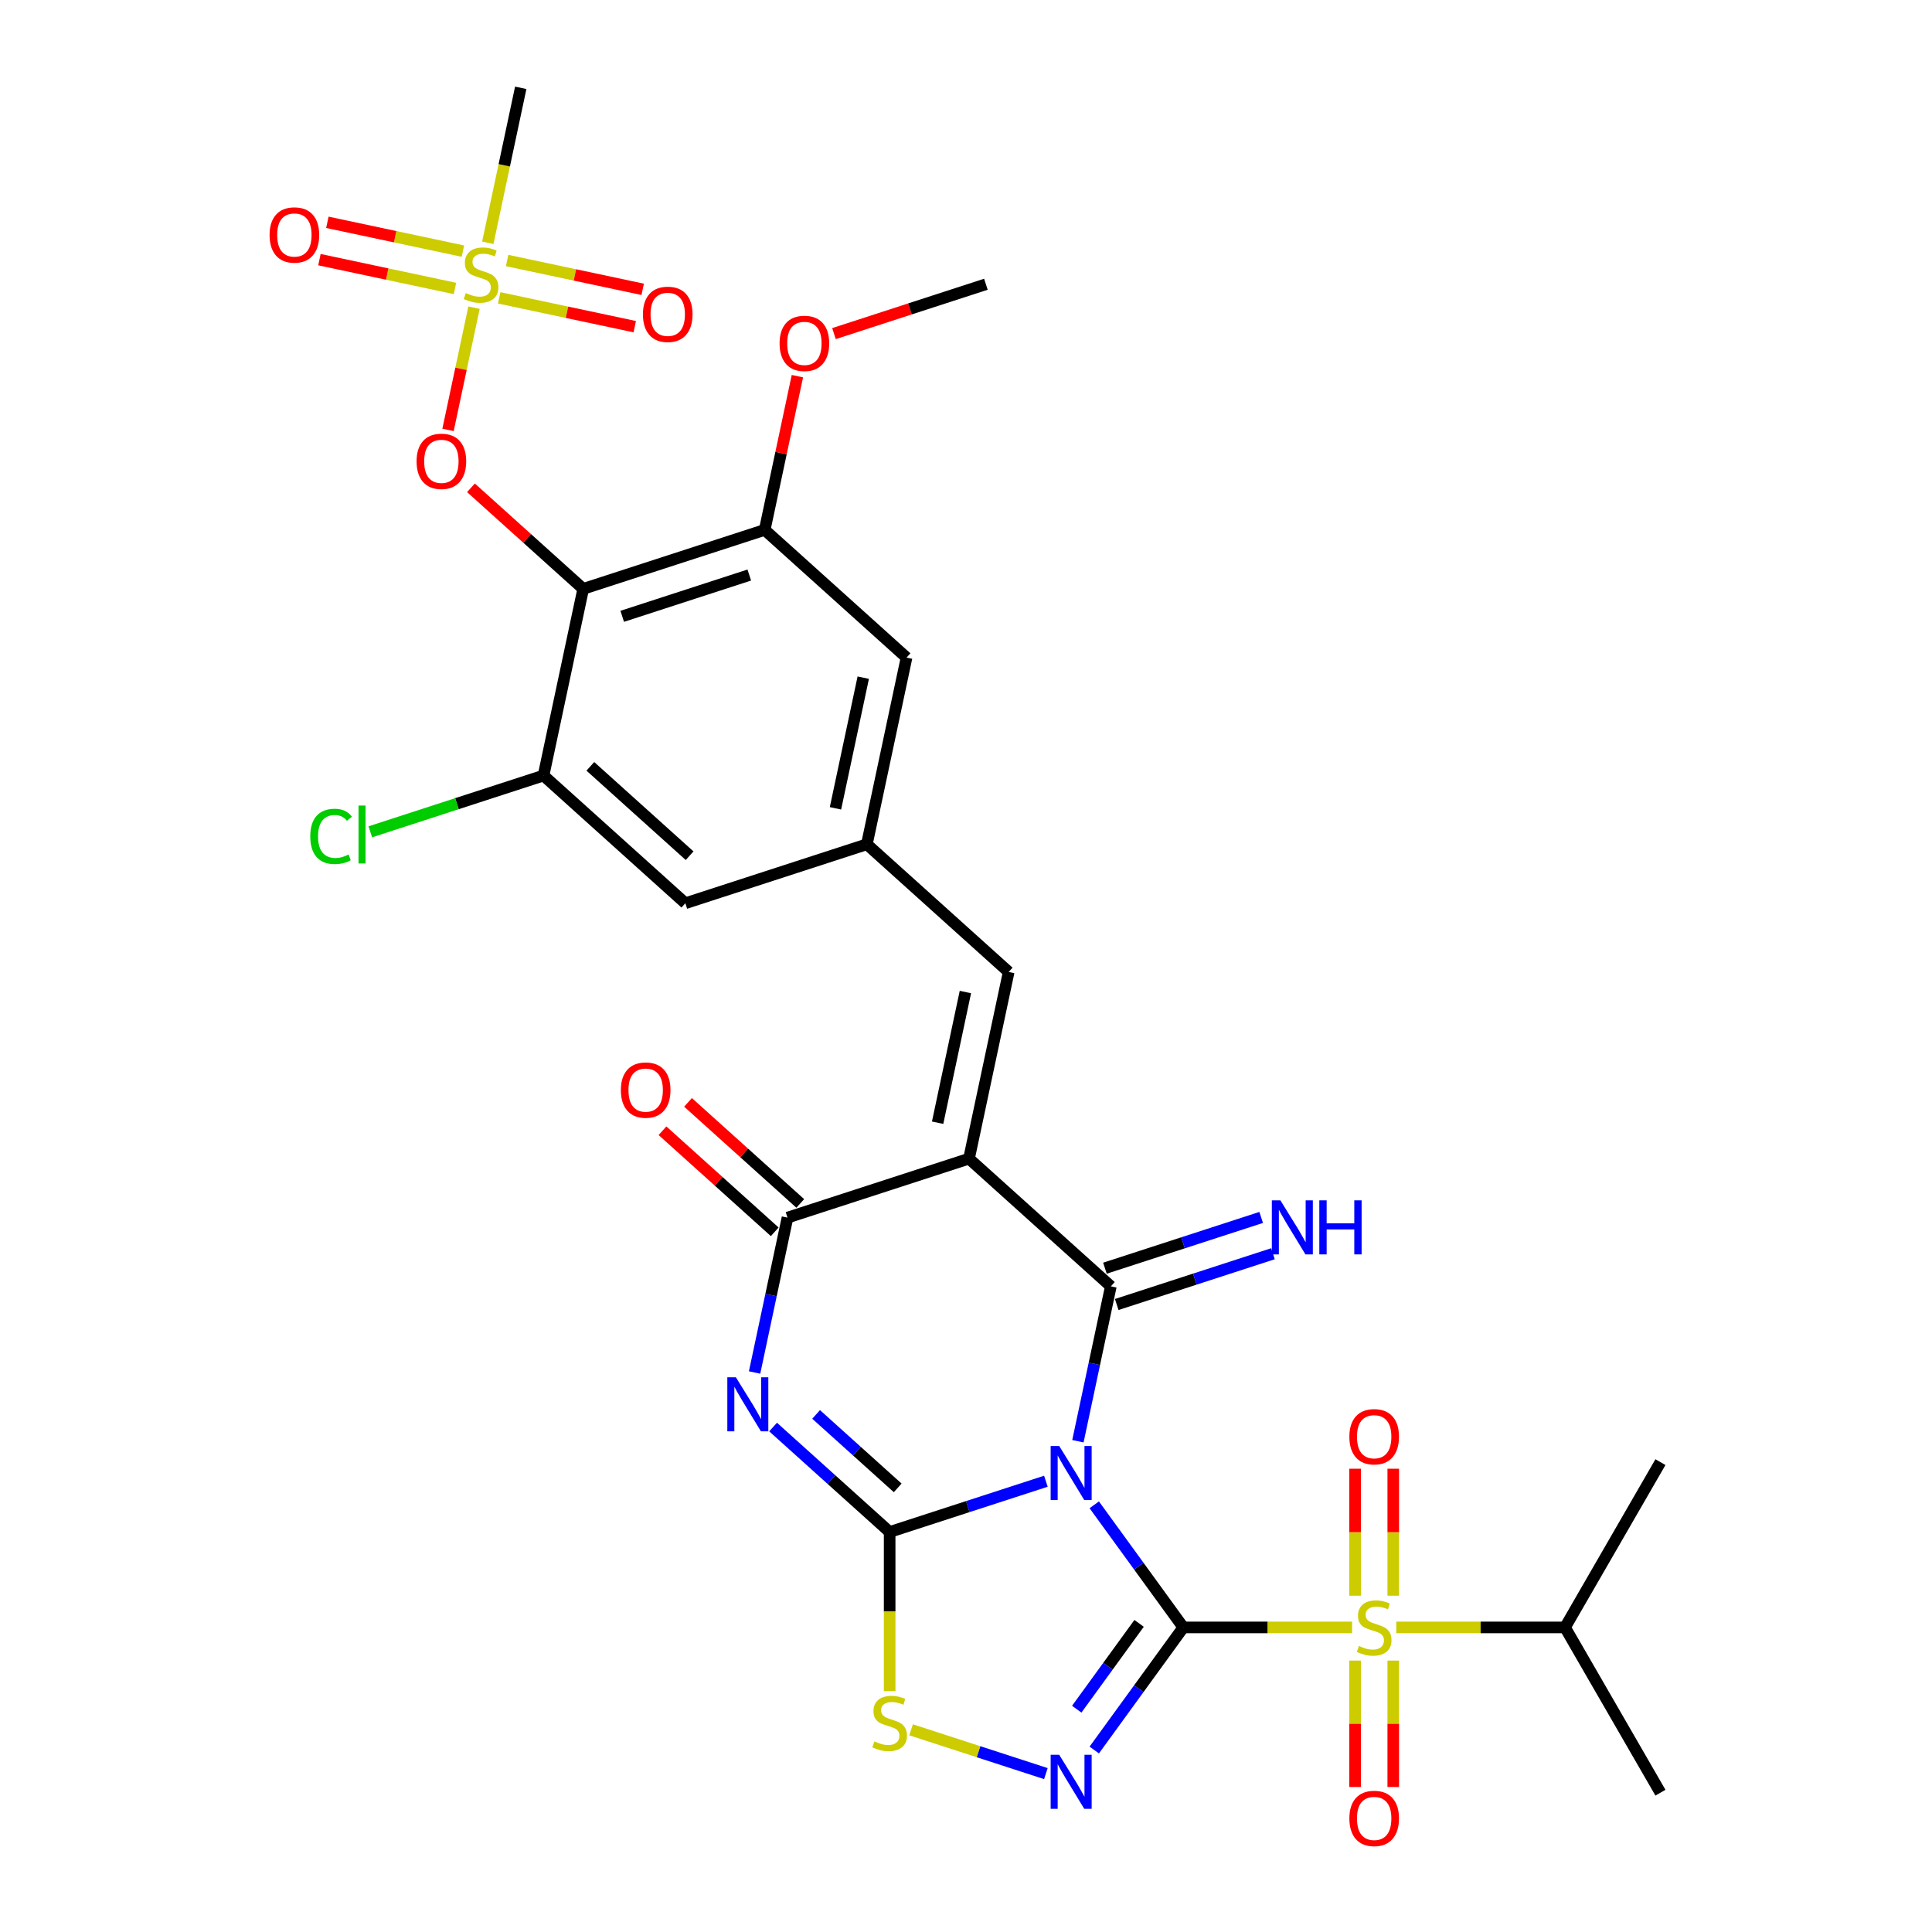 <?xml version='1.0' encoding='iso-8859-1'?>
<svg version='1.1' baseProfile='full'
              xmlns='http://www.w3.org/2000/svg'
                      xmlns:rdkit='http://www.rdkit.org/xml'
                      xmlns:xlink='http://www.w3.org/1999/xlink'
                  xml:space='preserve'
width='1000px' height='1000px' viewBox='0 0 1000 1000'>
<!-- END OF HEADER -->
<rect style='opacity:1.0;fill:#FFFFFF;stroke:none' width='1000' height='1000' x='0' y='0'> </rect>
<path class='bond-0' d='M 612.489,842.349 L 589.436,810.619' style='fill:none;fill-rule:evenodd;stroke:#000000;stroke-width:6px;stroke-linecap:butt;stroke-linejoin:miter;stroke-opacity:1' />
<path class='bond-0' d='M 589.436,810.619 L 566.383,778.89' style='fill:none;fill-rule:evenodd;stroke:#0000FF;stroke-width:6px;stroke-linecap:butt;stroke-linejoin:miter;stroke-opacity:1' />
<path class='bond-3' d='M 612.489,842.349 L 656.16,842.349' style='fill:none;fill-rule:evenodd;stroke:#000000;stroke-width:6px;stroke-linecap:butt;stroke-linejoin:miter;stroke-opacity:1' />
<path class='bond-3' d='M 656.16,842.349 L 699.831,842.349' style='fill:none;fill-rule:evenodd;stroke:#CCCC00;stroke-width:6px;stroke-linecap:butt;stroke-linejoin:miter;stroke-opacity:1' />
<path class='bond-6' d='M 612.489,842.349 L 589.436,874.078' style='fill:none;fill-rule:evenodd;stroke:#000000;stroke-width:6px;stroke-linecap:butt;stroke-linejoin:miter;stroke-opacity:1' />
<path class='bond-6' d='M 589.436,874.078 L 566.383,905.808' style='fill:none;fill-rule:evenodd;stroke:#0000FF;stroke-width:6px;stroke-linecap:butt;stroke-linejoin:miter;stroke-opacity:1' />
<path class='bond-6' d='M 589.59,840.255 L 573.453,862.466' style='fill:none;fill-rule:evenodd;stroke:#000000;stroke-width:6px;stroke-linecap:butt;stroke-linejoin:miter;stroke-opacity:1' />
<path class='bond-6' d='M 573.453,862.466 L 557.316,884.676' style='fill:none;fill-rule:evenodd;stroke:#0000FF;stroke-width:6px;stroke-linecap:butt;stroke-linejoin:miter;stroke-opacity:1' />
<path class='bond-1' d='M 541.348,766.683 L 500.914,779.82' style='fill:none;fill-rule:evenodd;stroke:#0000FF;stroke-width:6px;stroke-linecap:butt;stroke-linejoin:miter;stroke-opacity:1' />
<path class='bond-1' d='M 500.914,779.82 L 460.48,792.958' style='fill:none;fill-rule:evenodd;stroke:#000000;stroke-width:6px;stroke-linecap:butt;stroke-linejoin:miter;stroke-opacity:1' />
<path class='bond-2' d='M 557.925,745.976 L 566.445,705.893' style='fill:none;fill-rule:evenodd;stroke:#0000FF;stroke-width:6px;stroke-linecap:butt;stroke-linejoin:miter;stroke-opacity:1' />
<path class='bond-2' d='M 566.445,705.893 L 574.965,665.81' style='fill:none;fill-rule:evenodd;stroke:#000000;stroke-width:6px;stroke-linecap:butt;stroke-linejoin:miter;stroke-opacity:1' />
<path class='bond-5' d='M 460.48,792.958 L 430.315,765.797' style='fill:none;fill-rule:evenodd;stroke:#000000;stroke-width:6px;stroke-linecap:butt;stroke-linejoin:miter;stroke-opacity:1' />
<path class='bond-5' d='M 430.315,765.797 L 400.15,738.637' style='fill:none;fill-rule:evenodd;stroke:#0000FF;stroke-width:6px;stroke-linecap:butt;stroke-linejoin:miter;stroke-opacity:1' />
<path class='bond-5' d='M 464.65,770.128 L 443.535,751.116' style='fill:none;fill-rule:evenodd;stroke:#000000;stroke-width:6px;stroke-linecap:butt;stroke-linejoin:miter;stroke-opacity:1' />
<path class='bond-5' d='M 443.535,751.116 L 422.419,732.103' style='fill:none;fill-rule:evenodd;stroke:#0000FF;stroke-width:6px;stroke-linecap:butt;stroke-linejoin:miter;stroke-opacity:1' />
<path class='bond-31' d='M 460.48,792.958 L 460.48,834.14' style='fill:none;fill-rule:evenodd;stroke:#000000;stroke-width:6px;stroke-linecap:butt;stroke-linejoin:miter;stroke-opacity:1' />
<path class='bond-31' d='M 460.48,834.14 L 460.48,875.322' style='fill:none;fill-rule:evenodd;stroke:#CCCC00;stroke-width:6px;stroke-linecap:butt;stroke-linejoin:miter;stroke-opacity:1' />
<path class='bond-4' d='M 574.965,665.81 L 501.556,599.713' style='fill:none;fill-rule:evenodd;stroke:#000000;stroke-width:6px;stroke-linecap:butt;stroke-linejoin:miter;stroke-opacity:1' />
<path class='bond-16' d='M 578.017,675.205 L 618.451,662.067' style='fill:none;fill-rule:evenodd;stroke:#000000;stroke-width:6px;stroke-linecap:butt;stroke-linejoin:miter;stroke-opacity:1' />
<path class='bond-16' d='M 618.451,662.067 L 658.885,648.93' style='fill:none;fill-rule:evenodd;stroke:#0000FF;stroke-width:6px;stroke-linecap:butt;stroke-linejoin:miter;stroke-opacity:1' />
<path class='bond-16' d='M 571.912,656.416 L 612.346,643.278' style='fill:none;fill-rule:evenodd;stroke:#000000;stroke-width:6px;stroke-linecap:butt;stroke-linejoin:miter;stroke-opacity:1' />
<path class='bond-16' d='M 612.346,643.278 L 652.78,630.14' style='fill:none;fill-rule:evenodd;stroke:#0000FF;stroke-width:6px;stroke-linecap:butt;stroke-linejoin:miter;stroke-opacity:1' />
<path class='bond-17' d='M 721.148,825.931 L 721.148,793.069' style='fill:none;fill-rule:evenodd;stroke:#CCCC00;stroke-width:6px;stroke-linecap:butt;stroke-linejoin:miter;stroke-opacity:1' />
<path class='bond-17' d='M 721.148,793.069 L 721.148,760.207' style='fill:none;fill-rule:evenodd;stroke:#FF0000;stroke-width:6px;stroke-linecap:butt;stroke-linejoin:miter;stroke-opacity:1' />
<path class='bond-17' d='M 701.392,825.931 L 701.392,793.069' style='fill:none;fill-rule:evenodd;stroke:#CCCC00;stroke-width:6px;stroke-linecap:butt;stroke-linejoin:miter;stroke-opacity:1' />
<path class='bond-17' d='M 701.392,793.069 L 701.392,760.207' style='fill:none;fill-rule:evenodd;stroke:#FF0000;stroke-width:6px;stroke-linecap:butt;stroke-linejoin:miter;stroke-opacity:1' />
<path class='bond-18' d='M 701.392,859.517 L 701.392,892.231' style='fill:none;fill-rule:evenodd;stroke:#CCCC00;stroke-width:6px;stroke-linecap:butt;stroke-linejoin:miter;stroke-opacity:1' />
<path class='bond-18' d='M 701.392,892.231 L 701.392,924.944' style='fill:none;fill-rule:evenodd;stroke:#FF0000;stroke-width:6px;stroke-linecap:butt;stroke-linejoin:miter;stroke-opacity:1' />
<path class='bond-18' d='M 721.148,859.517 L 721.148,892.231' style='fill:none;fill-rule:evenodd;stroke:#CCCC00;stroke-width:6px;stroke-linecap:butt;stroke-linejoin:miter;stroke-opacity:1' />
<path class='bond-18' d='M 721.148,892.231 L 721.148,924.944' style='fill:none;fill-rule:evenodd;stroke:#FF0000;stroke-width:6px;stroke-linecap:butt;stroke-linejoin:miter;stroke-opacity:1' />
<path class='bond-24' d='M 722.709,842.349 L 766.38,842.349' style='fill:none;fill-rule:evenodd;stroke:#CCCC00;stroke-width:6px;stroke-linecap:butt;stroke-linejoin:miter;stroke-opacity:1' />
<path class='bond-24' d='M 766.38,842.349 L 810.052,842.349' style='fill:none;fill-rule:evenodd;stroke:#000000;stroke-width:6px;stroke-linecap:butt;stroke-linejoin:miter;stroke-opacity:1' />
<path class='bond-7' d='M 501.556,599.713 L 407.609,630.238' style='fill:none;fill-rule:evenodd;stroke:#000000;stroke-width:6px;stroke-linecap:butt;stroke-linejoin:miter;stroke-opacity:1' />
<path class='bond-11' d='M 501.556,599.713 L 522.094,503.09' style='fill:none;fill-rule:evenodd;stroke:#000000;stroke-width:6px;stroke-linecap:butt;stroke-linejoin:miter;stroke-opacity:1' />
<path class='bond-11' d='M 485.312,581.112 L 499.688,513.476' style='fill:none;fill-rule:evenodd;stroke:#000000;stroke-width:6px;stroke-linecap:butt;stroke-linejoin:miter;stroke-opacity:1' />
<path class='bond-32' d='M 390.569,710.404 L 399.089,670.321' style='fill:none;fill-rule:evenodd;stroke:#0000FF;stroke-width:6px;stroke-linecap:butt;stroke-linejoin:miter;stroke-opacity:1' />
<path class='bond-32' d='M 399.089,670.321 L 407.609,630.238' style='fill:none;fill-rule:evenodd;stroke:#000000;stroke-width:6px;stroke-linecap:butt;stroke-linejoin:miter;stroke-opacity:1' />
<path class='bond-9' d='M 541.348,918.015 L 506.462,906.68' style='fill:none;fill-rule:evenodd;stroke:#0000FF;stroke-width:6px;stroke-linecap:butt;stroke-linejoin:miter;stroke-opacity:1' />
<path class='bond-9' d='M 506.462,906.68 L 471.575,895.345' style='fill:none;fill-rule:evenodd;stroke:#CCCC00;stroke-width:6px;stroke-linecap:butt;stroke-linejoin:miter;stroke-opacity:1' />
<path class='bond-23' d='M 414.219,622.897 L 385.17,596.741' style='fill:none;fill-rule:evenodd;stroke:#000000;stroke-width:6px;stroke-linecap:butt;stroke-linejoin:miter;stroke-opacity:1' />
<path class='bond-23' d='M 385.17,596.741 L 356.121,570.586' style='fill:none;fill-rule:evenodd;stroke:#FF0000;stroke-width:6px;stroke-linecap:butt;stroke-linejoin:miter;stroke-opacity:1' />
<path class='bond-23' d='M 400.999,637.579 L 371.951,611.423' style='fill:none;fill-rule:evenodd;stroke:#000000;stroke-width:6px;stroke-linecap:butt;stroke-linejoin:miter;stroke-opacity:1' />
<path class='bond-23' d='M 371.951,611.423 L 342.902,585.267' style='fill:none;fill-rule:evenodd;stroke:#FF0000;stroke-width:6px;stroke-linecap:butt;stroke-linejoin:miter;stroke-opacity:1' />
<path class='bond-8' d='M 245.347,159.245 L 238.622,190.885' style='fill:none;fill-rule:evenodd;stroke:#CCCC00;stroke-width:6px;stroke-linecap:butt;stroke-linejoin:miter;stroke-opacity:1' />
<path class='bond-8' d='M 238.622,190.885 L 231.897,222.524' style='fill:none;fill-rule:evenodd;stroke:#FF0000;stroke-width:6px;stroke-linecap:butt;stroke-linejoin:miter;stroke-opacity:1' />
<path class='bond-19' d='M 258.381,154.171 L 293.464,161.628' style='fill:none;fill-rule:evenodd;stroke:#CCCC00;stroke-width:6px;stroke-linecap:butt;stroke-linejoin:miter;stroke-opacity:1' />
<path class='bond-19' d='M 293.464,161.628 L 328.546,169.085' style='fill:none;fill-rule:evenodd;stroke:#FF0000;stroke-width:6px;stroke-linecap:butt;stroke-linejoin:miter;stroke-opacity:1' />
<path class='bond-19' d='M 262.489,134.846 L 297.571,142.303' style='fill:none;fill-rule:evenodd;stroke:#CCCC00;stroke-width:6px;stroke-linecap:butt;stroke-linejoin:miter;stroke-opacity:1' />
<path class='bond-19' d='M 297.571,142.303 L 332.654,149.76' style='fill:none;fill-rule:evenodd;stroke:#FF0000;stroke-width:6px;stroke-linecap:butt;stroke-linejoin:miter;stroke-opacity:1' />
<path class='bond-20' d='M 239.611,129.984 L 204.529,122.527' style='fill:none;fill-rule:evenodd;stroke:#CCCC00;stroke-width:6px;stroke-linecap:butt;stroke-linejoin:miter;stroke-opacity:1' />
<path class='bond-20' d='M 204.529,122.527 L 169.446,115.069' style='fill:none;fill-rule:evenodd;stroke:#FF0000;stroke-width:6px;stroke-linecap:butt;stroke-linejoin:miter;stroke-opacity:1' />
<path class='bond-20' d='M 235.503,149.308 L 200.421,141.851' style='fill:none;fill-rule:evenodd;stroke:#CCCC00;stroke-width:6px;stroke-linecap:butt;stroke-linejoin:miter;stroke-opacity:1' />
<path class='bond-20' d='M 200.421,141.851 L 165.338,134.394' style='fill:none;fill-rule:evenodd;stroke:#FF0000;stroke-width:6px;stroke-linecap:butt;stroke-linejoin:miter;stroke-opacity:1' />
<path class='bond-26' d='M 252.486,125.66 L 261.01,85.557' style='fill:none;fill-rule:evenodd;stroke:#CCCC00;stroke-width:6px;stroke-linecap:butt;stroke-linejoin:miter;stroke-opacity:1' />
<path class='bond-26' d='M 261.01,85.557 L 269.534,45.455' style='fill:none;fill-rule:evenodd;stroke:#000000;stroke-width:6px;stroke-linecap:butt;stroke-linejoin:miter;stroke-opacity:1' />
<path class='bond-10' d='M 301.867,304.797 L 395.814,274.272' style='fill:none;fill-rule:evenodd;stroke:#000000;stroke-width:6px;stroke-linecap:butt;stroke-linejoin:miter;stroke-opacity:1' />
<path class='bond-10' d='M 322.064,319.008 L 387.827,297.64' style='fill:none;fill-rule:evenodd;stroke:#000000;stroke-width:6px;stroke-linecap:butt;stroke-linejoin:miter;stroke-opacity:1' />
<path class='bond-12' d='M 301.867,304.797 L 272.818,278.642' style='fill:none;fill-rule:evenodd;stroke:#000000;stroke-width:6px;stroke-linecap:butt;stroke-linejoin:miter;stroke-opacity:1' />
<path class='bond-12' d='M 272.818,278.642 L 243.769,252.486' style='fill:none;fill-rule:evenodd;stroke:#FF0000;stroke-width:6px;stroke-linecap:butt;stroke-linejoin:miter;stroke-opacity:1' />
<path class='bond-33' d='M 301.867,304.797 L 281.329,401.42' style='fill:none;fill-rule:evenodd;stroke:#000000;stroke-width:6px;stroke-linecap:butt;stroke-linejoin:miter;stroke-opacity:1' />
<path class='bond-15' d='M 522.094,503.09 L 448.685,436.993' style='fill:none;fill-rule:evenodd;stroke:#000000;stroke-width:6px;stroke-linecap:butt;stroke-linejoin:miter;stroke-opacity:1' />
<path class='bond-13' d='M 281.329,401.42 L 354.738,467.518' style='fill:none;fill-rule:evenodd;stroke:#000000;stroke-width:6px;stroke-linecap:butt;stroke-linejoin:miter;stroke-opacity:1' />
<path class='bond-13' d='M 305.56,396.653 L 356.946,442.921' style='fill:none;fill-rule:evenodd;stroke:#000000;stroke-width:6px;stroke-linecap:butt;stroke-linejoin:miter;stroke-opacity:1' />
<path class='bond-25' d='M 281.329,401.42 L 236.5,415.986' style='fill:none;fill-rule:evenodd;stroke:#000000;stroke-width:6px;stroke-linecap:butt;stroke-linejoin:miter;stroke-opacity:1' />
<path class='bond-25' d='M 236.5,415.986 L 191.67,430.552' style='fill:none;fill-rule:evenodd;stroke:#00CC00;stroke-width:6px;stroke-linecap:butt;stroke-linejoin:miter;stroke-opacity:1' />
<path class='bond-14' d='M 395.814,274.272 L 469.223,340.37' style='fill:none;fill-rule:evenodd;stroke:#000000;stroke-width:6px;stroke-linecap:butt;stroke-linejoin:miter;stroke-opacity:1' />
<path class='bond-27' d='M 395.814,274.272 L 404.271,234.486' style='fill:none;fill-rule:evenodd;stroke:#000000;stroke-width:6px;stroke-linecap:butt;stroke-linejoin:miter;stroke-opacity:1' />
<path class='bond-27' d='M 404.271,234.486 L 412.728,194.699' style='fill:none;fill-rule:evenodd;stroke:#FF0000;stroke-width:6px;stroke-linecap:butt;stroke-linejoin:miter;stroke-opacity:1' />
<path class='bond-21' d='M 448.685,436.993 L 354.738,467.518' style='fill:none;fill-rule:evenodd;stroke:#000000;stroke-width:6px;stroke-linecap:butt;stroke-linejoin:miter;stroke-opacity:1' />
<path class='bond-22' d='M 448.685,436.993 L 469.223,340.37' style='fill:none;fill-rule:evenodd;stroke:#000000;stroke-width:6px;stroke-linecap:butt;stroke-linejoin:miter;stroke-opacity:1' />
<path class='bond-22' d='M 432.441,418.392 L 446.817,350.756' style='fill:none;fill-rule:evenodd;stroke:#000000;stroke-width:6px;stroke-linecap:butt;stroke-linejoin:miter;stroke-opacity:1' />
<path class='bond-28' d='M 810.052,842.349 L 859.442,756.802' style='fill:none;fill-rule:evenodd;stroke:#000000;stroke-width:6px;stroke-linecap:butt;stroke-linejoin:miter;stroke-opacity:1' />
<path class='bond-29' d='M 810.052,842.349 L 859.442,927.896' style='fill:none;fill-rule:evenodd;stroke:#000000;stroke-width:6px;stroke-linecap:butt;stroke-linejoin:miter;stroke-opacity:1' />
<path class='bond-30' d='M 431.663,172.675 L 470.98,159.9' style='fill:none;fill-rule:evenodd;stroke:#FF0000;stroke-width:6px;stroke-linecap:butt;stroke-linejoin:miter;stroke-opacity:1' />
<path class='bond-30' d='M 470.98,159.9 L 510.298,147.125' style='fill:none;fill-rule:evenodd;stroke:#000000;stroke-width:6px;stroke-linecap:butt;stroke-linejoin:miter;stroke-opacity:1' />
<path  class='atom-1' d='M 548.243 748.446
L 557.41 763.263
Q 558.319 764.725, 559.781 767.372
Q 561.243 770.02, 561.322 770.178
L 561.322 748.446
L 565.036 748.446
L 565.036 776.421
L 561.203 776.421
L 551.365 760.22
Q 550.219 758.324, 548.994 756.151
Q 547.808 753.977, 547.453 753.306
L 547.453 776.421
L 543.818 776.421
L 543.818 748.446
L 548.243 748.446
' fill='#0000FF'/>
<path  class='atom-4' d='M 703.368 851.95
Q 703.684 852.069, 704.988 852.622
Q 706.292 853.175, 707.714 853.531
Q 709.176 853.847, 710.599 853.847
Q 713.246 853.847, 714.787 852.583
Q 716.328 851.279, 716.328 849.026
Q 716.328 847.485, 715.538 846.537
Q 714.787 845.589, 713.601 845.075
Q 712.416 844.562, 710.44 843.969
Q 707.951 843.218, 706.45 842.507
Q 704.988 841.796, 703.921 840.294
Q 702.894 838.793, 702.894 836.264
Q 702.894 832.747, 705.264 830.574
Q 707.675 828.401, 712.416 828.401
Q 715.656 828.401, 719.331 829.942
L 718.422 832.984
Q 715.063 831.601, 712.535 831.601
Q 709.808 831.601, 708.307 832.747
Q 706.805 833.854, 706.845 835.79
Q 706.845 837.291, 707.596 838.2
Q 708.386 839.109, 709.492 839.623
Q 710.638 840.136, 712.535 840.729
Q 715.063 841.519, 716.565 842.309
Q 718.066 843.1, 719.133 844.72
Q 720.24 846.3, 720.24 849.026
Q 720.24 852.899, 717.632 854.993
Q 715.063 857.048, 710.757 857.048
Q 708.267 857.048, 706.371 856.494
Q 704.514 855.981, 702.301 855.072
L 703.368 851.95
' fill='#CCCC00'/>
<path  class='atom-6' d='M 380.888 712.873
L 390.055 727.69
Q 390.963 729.152, 392.425 731.8
Q 393.887 734.447, 393.966 734.605
L 393.966 712.873
L 397.681 712.873
L 397.681 740.848
L 393.848 740.848
L 384.009 724.648
Q 382.863 722.751, 381.638 720.578
Q 380.453 718.405, 380.097 717.733
L 380.097 740.848
L 376.462 740.848
L 376.462 712.873
L 380.888 712.873
' fill='#0000FF'/>
<path  class='atom-7' d='M 548.243 908.277
L 557.41 923.094
Q 558.319 924.556, 559.781 927.204
Q 561.243 929.851, 561.322 930.009
L 561.322 908.277
L 565.036 908.277
L 565.036 936.252
L 561.203 936.252
L 551.365 920.052
Q 550.219 918.155, 548.994 915.982
Q 547.808 913.809, 547.453 913.137
L 547.453 936.252
L 543.818 936.252
L 543.818 908.277
L 548.243 908.277
' fill='#0000FF'/>
<path  class='atom-9' d='M 241.094 151.679
Q 241.41 151.797, 242.714 152.35
Q 244.018 152.904, 245.44 153.259
Q 246.902 153.575, 248.324 153.575
Q 250.972 153.575, 252.513 152.311
Q 254.054 151.007, 254.054 148.755
Q 254.054 147.214, 253.263 146.266
Q 252.513 145.317, 251.327 144.804
Q 250.142 144.29, 248.166 143.697
Q 245.677 142.946, 244.176 142.235
Q 242.714 141.524, 241.647 140.023
Q 240.619 138.521, 240.619 135.992
Q 240.619 132.476, 242.99 130.302
Q 245.401 128.129, 250.142 128.129
Q 253.382 128.129, 257.057 129.67
L 256.148 132.713
Q 252.789 131.33, 250.261 131.33
Q 247.534 131.33, 246.033 132.476
Q 244.531 133.582, 244.571 135.518
Q 244.571 137.02, 245.321 137.928
Q 246.112 138.837, 247.218 139.351
Q 248.364 139.865, 250.261 140.457
Q 252.789 141.247, 254.291 142.038
Q 255.792 142.828, 256.859 144.448
Q 257.965 146.028, 257.965 148.755
Q 257.965 152.627, 255.358 154.721
Q 252.789 156.776, 248.482 156.776
Q 245.993 156.776, 244.097 156.223
Q 242.24 155.709, 240.027 154.8
L 241.094 151.679
' fill='#CCCC00'/>
<path  class='atom-10' d='M 452.578 901.341
Q 452.894 901.46, 454.198 902.013
Q 455.502 902.566, 456.924 902.922
Q 458.386 903.238, 459.808 903.238
Q 462.456 903.238, 463.997 901.973
Q 465.538 900.669, 465.538 898.417
Q 465.538 896.876, 464.748 895.928
Q 463.997 894.98, 462.811 894.466
Q 461.626 893.952, 459.65 893.36
Q 457.161 892.609, 455.66 891.898
Q 454.198 891.186, 453.131 889.685
Q 452.104 888.183, 452.104 885.655
Q 452.104 882.138, 454.474 879.965
Q 456.885 877.792, 461.626 877.792
Q 464.866 877.792, 468.541 879.333
L 467.632 882.375
Q 464.273 880.992, 461.745 880.992
Q 459.018 880.992, 457.517 882.138
Q 456.015 883.244, 456.055 885.18
Q 456.055 886.682, 456.806 887.591
Q 457.596 888.499, 458.702 889.013
Q 459.848 889.527, 461.745 890.119
Q 464.273 890.91, 465.775 891.7
Q 467.276 892.49, 468.343 894.11
Q 469.45 895.691, 469.45 898.417
Q 469.45 902.289, 466.842 904.384
Q 464.273 906.438, 459.967 906.438
Q 457.477 906.438, 455.581 905.885
Q 453.724 905.371, 451.511 904.463
L 452.578 901.341
' fill='#CCCC00'/>
<path  class='atom-13' d='M 215.617 238.779
Q 215.617 232.062, 218.936 228.308
Q 222.255 224.554, 228.458 224.554
Q 234.662 224.554, 237.981 228.308
Q 241.3 232.062, 241.3 238.779
Q 241.3 245.575, 237.941 249.447
Q 234.583 253.28, 228.458 253.28
Q 222.294 253.28, 218.936 249.447
Q 215.617 245.615, 215.617 238.779
M 228.458 250.119
Q 232.726 250.119, 235.017 247.274
Q 237.349 244.39, 237.349 238.779
Q 237.349 233.287, 235.017 230.521
Q 232.726 227.715, 228.458 227.715
Q 224.191 227.715, 221.86 230.481
Q 219.568 233.247, 219.568 238.779
Q 219.568 244.429, 221.86 247.274
Q 224.191 250.119, 228.458 250.119
' fill='#FF0000'/>
<path  class='atom-17' d='M 662.727 621.298
L 671.894 636.115
Q 672.803 637.577, 674.265 640.224
Q 675.727 642.872, 675.806 643.03
L 675.806 621.298
L 679.52 621.298
L 679.52 649.273
L 675.688 649.273
L 665.849 633.073
Q 664.703 631.176, 663.478 629.003
Q 662.293 626.83, 661.937 626.158
L 661.937 649.273
L 658.302 649.273
L 658.302 621.298
L 662.727 621.298
' fill='#0000FF'/>
<path  class='atom-17' d='M 682.879 621.298
L 686.672 621.298
L 686.672 633.191
L 700.976 633.191
L 700.976 621.298
L 704.769 621.298
L 704.769 649.273
L 700.976 649.273
L 700.976 636.352
L 686.672 636.352
L 686.672 649.273
L 682.879 649.273
L 682.879 621.298
' fill='#0000FF'/>
<path  class='atom-18' d='M 698.429 743.647
Q 698.429 736.929, 701.748 733.176
Q 705.067 729.422, 711.27 729.422
Q 717.474 729.422, 720.793 733.176
Q 724.112 736.929, 724.112 743.647
Q 724.112 750.443, 720.753 754.315
Q 717.395 758.148, 711.27 758.148
Q 705.106 758.148, 701.748 754.315
Q 698.429 750.482, 698.429 743.647
M 711.27 754.987
Q 715.538 754.987, 717.829 752.142
Q 720.161 749.257, 720.161 743.647
Q 720.161 738.154, 717.829 735.388
Q 715.538 732.583, 711.27 732.583
Q 707.003 732.583, 704.672 735.349
Q 702.38 738.115, 702.38 743.647
Q 702.38 749.297, 704.672 752.142
Q 707.003 754.987, 711.27 754.987
' fill='#FF0000'/>
<path  class='atom-19' d='M 698.429 941.209
Q 698.429 934.492, 701.748 930.738
Q 705.067 926.985, 711.27 926.985
Q 717.474 926.985, 720.793 930.738
Q 724.112 934.492, 724.112 941.209
Q 724.112 948.005, 720.753 951.878
Q 717.395 955.71, 711.27 955.71
Q 705.106 955.71, 701.748 951.878
Q 698.429 948.045, 698.429 941.209
M 711.27 952.549
Q 715.538 952.549, 717.829 949.704
Q 720.161 946.82, 720.161 941.209
Q 720.161 935.717, 717.829 932.951
Q 715.538 930.146, 711.27 930.146
Q 707.003 930.146, 704.672 932.912
Q 702.38 935.677, 702.38 941.209
Q 702.38 946.859, 704.672 949.704
Q 707.003 952.549, 711.27 952.549
' fill='#FF0000'/>
<path  class='atom-20' d='M 332.777 162.694
Q 332.777 155.977, 336.096 152.223
Q 339.415 148.47, 345.619 148.47
Q 351.822 148.47, 355.141 152.223
Q 358.46 155.977, 358.46 162.694
Q 358.46 169.49, 355.102 173.362
Q 351.743 177.195, 345.619 177.195
Q 339.455 177.195, 336.096 173.362
Q 332.777 169.53, 332.777 162.694
M 345.619 174.034
Q 349.886 174.034, 352.178 171.189
Q 354.509 168.305, 354.509 162.694
Q 354.509 157.202, 352.178 154.436
Q 349.886 151.631, 345.619 151.631
Q 341.351 151.631, 339.02 154.396
Q 336.729 157.162, 336.729 162.694
Q 336.729 168.344, 339.02 171.189
Q 341.351 174.034, 345.619 174.034
' fill='#FF0000'/>
<path  class='atom-21' d='M 139.532 121.618
Q 139.532 114.901, 142.851 111.148
Q 146.17 107.394, 152.373 107.394
Q 158.577 107.394, 161.896 111.148
Q 165.215 114.901, 165.215 121.618
Q 165.215 128.415, 161.856 132.287
Q 158.498 136.12, 152.373 136.12
Q 146.21 136.12, 142.851 132.287
Q 139.532 128.454, 139.532 121.618
M 152.373 132.959
Q 156.641 132.959, 158.933 130.114
Q 161.264 127.229, 161.264 121.618
Q 161.264 116.126, 158.933 113.36
Q 156.641 110.555, 152.373 110.555
Q 148.106 110.555, 145.775 113.321
Q 143.483 116.087, 143.483 121.618
Q 143.483 127.269, 145.775 130.114
Q 148.106 132.959, 152.373 132.959
' fill='#FF0000'/>
<path  class='atom-24' d='M 321.359 564.219
Q 321.359 557.502, 324.678 553.749
Q 327.997 549.995, 334.2 549.995
Q 340.404 549.995, 343.723 553.749
Q 347.042 557.502, 347.042 564.219
Q 347.042 571.016, 343.683 574.888
Q 340.325 578.721, 334.2 578.721
Q 328.036 578.721, 324.678 574.888
Q 321.359 571.055, 321.359 564.219
M 334.2 575.56
Q 338.468 575.56, 340.759 572.715
Q 343.091 569.83, 343.091 564.219
Q 343.091 558.727, 340.759 555.961
Q 338.468 553.156, 334.2 553.156
Q 329.933 553.156, 327.602 555.922
Q 325.31 558.688, 325.31 564.219
Q 325.31 569.87, 327.602 572.715
Q 329.933 575.56, 334.2 575.56
' fill='#FF0000'/>
<path  class='atom-26' d='M 160.593 432.913
Q 160.593 425.959, 163.833 422.324
Q 167.113 418.649, 173.316 418.649
Q 179.085 418.649, 182.167 422.719
L 179.559 424.853
Q 177.307 421.889, 173.316 421.889
Q 169.089 421.889, 166.836 424.734
Q 164.624 427.54, 164.624 432.913
Q 164.624 438.445, 166.915 441.29
Q 169.247 444.135, 173.751 444.135
Q 176.833 444.135, 180.429 442.278
L 181.535 445.241
Q 180.073 446.19, 177.86 446.743
Q 175.648 447.296, 173.198 447.296
Q 167.113 447.296, 163.833 443.582
Q 160.593 439.867, 160.593 432.913
' fill='#00CC00'/>
<path  class='atom-26' d='M 185.565 416.95
L 189.2 416.95
L 189.2 446.94
L 185.565 446.94
L 185.565 416.95
' fill='#00CC00'/>
<path  class='atom-28' d='M 403.51 177.729
Q 403.51 171.012, 406.829 167.258
Q 410.148 163.504, 416.352 163.504
Q 422.555 163.504, 425.874 167.258
Q 429.193 171.012, 429.193 177.729
Q 429.193 184.525, 425.835 188.397
Q 422.476 192.23, 416.352 192.23
Q 410.188 192.23, 406.829 188.397
Q 403.51 184.564, 403.51 177.729
M 416.352 189.069
Q 420.619 189.069, 422.911 186.224
Q 425.242 183.34, 425.242 177.729
Q 425.242 172.236, 422.911 169.471
Q 420.619 166.665, 416.352 166.665
Q 412.084 166.665, 409.753 169.431
Q 407.461 172.197, 407.461 177.729
Q 407.461 183.379, 409.753 186.224
Q 412.084 189.069, 416.352 189.069
' fill='#FF0000'/>
</svg>
